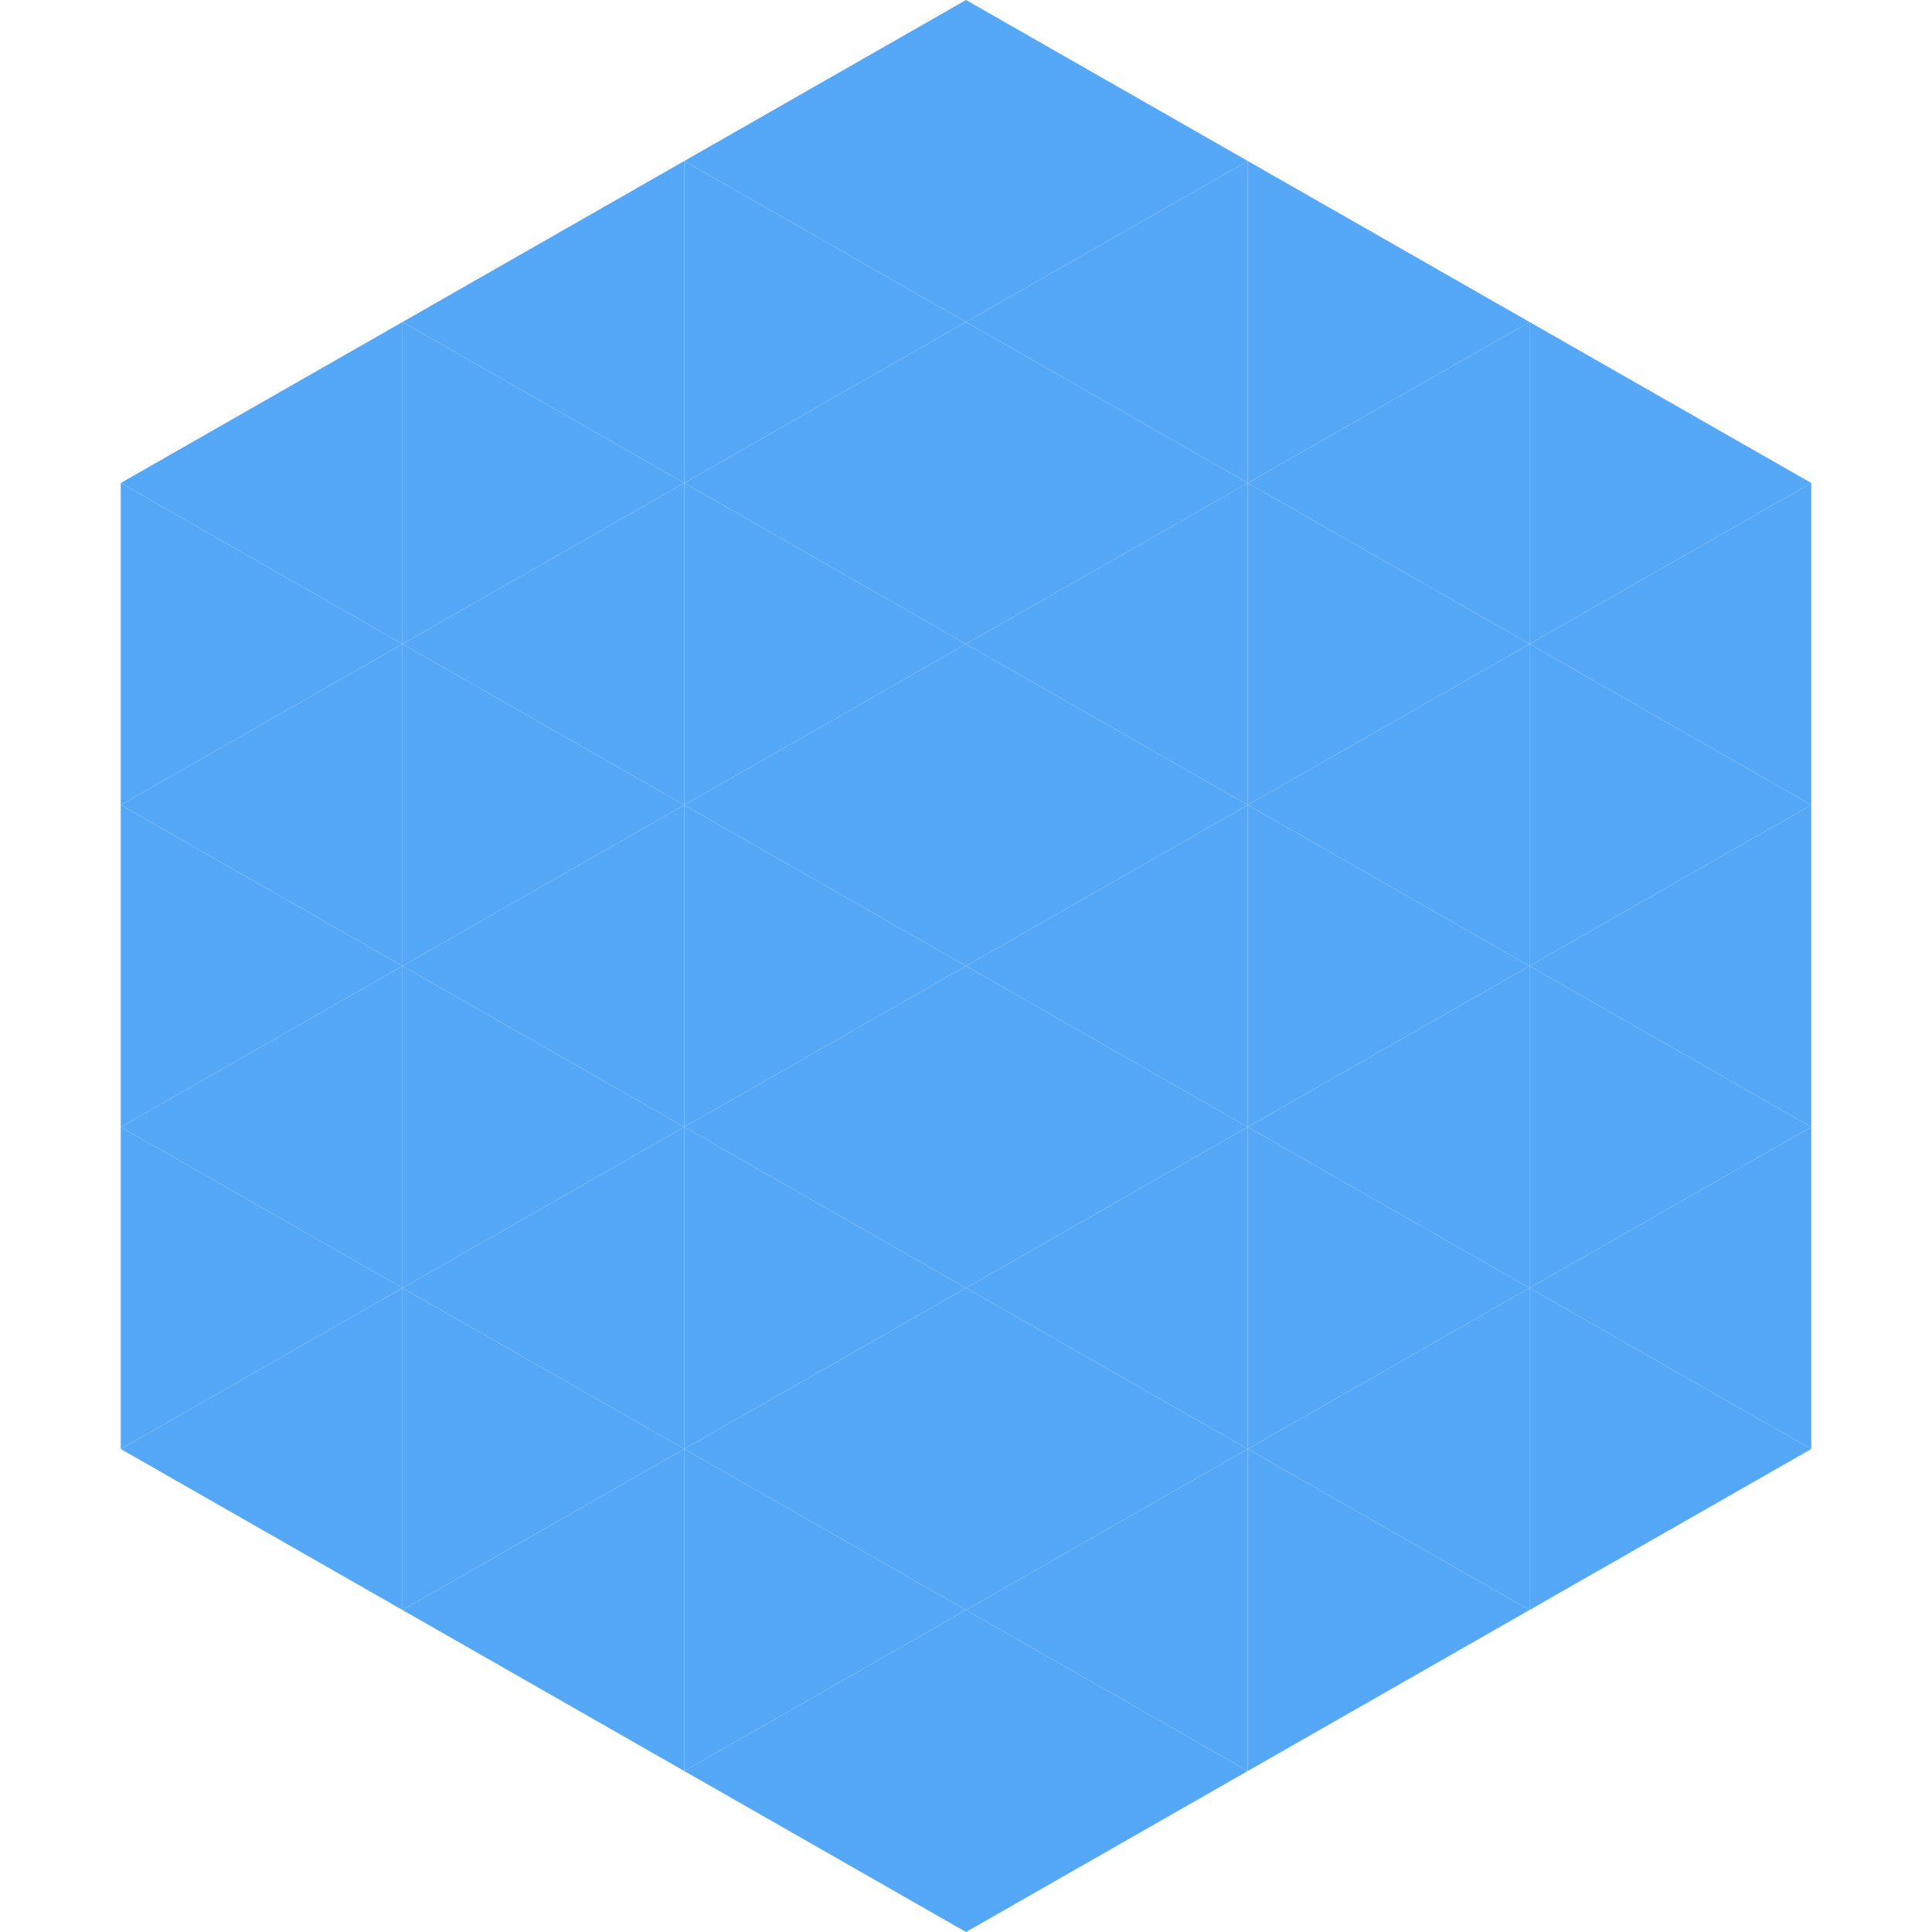 <?xml version="1.0"?>
<!-- Generated by SVGo -->
<svg width="240" height="240"
     xmlns="http://www.w3.org/2000/svg"
     xmlns:xlink="http://www.w3.org/1999/xlink">
<polygon points="50,40 15,60 50,80" style="fill:rgb(85,168,247)" />
<polygon points="190,40 225,60 190,80" style="fill:rgb(85,168,247)" />
<polygon points="15,60 50,80 15,100" style="fill:rgb(85,168,247)" />
<polygon points="225,60 190,80 225,100" style="fill:rgb(85,168,247)" />
<polygon points="50,80 15,100 50,120" style="fill:rgb(85,168,247)" />
<polygon points="190,80 225,100 190,120" style="fill:rgb(85,168,247)" />
<polygon points="15,100 50,120 15,140" style="fill:rgb(85,168,247)" />
<polygon points="225,100 190,120 225,140" style="fill:rgb(85,168,247)" />
<polygon points="50,120 15,140 50,160" style="fill:rgb(85,168,247)" />
<polygon points="190,120 225,140 190,160" style="fill:rgb(85,168,247)" />
<polygon points="15,140 50,160 15,180" style="fill:rgb(85,168,247)" />
<polygon points="225,140 190,160 225,180" style="fill:rgb(85,168,247)" />
<polygon points="50,160 15,180 50,200" style="fill:rgb(85,168,247)" />
<polygon points="190,160 225,180 190,200" style="fill:rgb(85,168,247)" />
<polygon points="15,180 50,200 15,220" style="fill:rgb(255,255,255); fill-opacity:0" />
<polygon points="225,180 190,200 225,220" style="fill:rgb(255,255,255); fill-opacity:0" />
<polygon points="50,0 85,20 50,40" style="fill:rgb(255,255,255); fill-opacity:0" />
<polygon points="190,0 155,20 190,40" style="fill:rgb(255,255,255); fill-opacity:0" />
<polygon points="85,20 50,40 85,60" style="fill:rgb(85,168,247)" />
<polygon points="155,20 190,40 155,60" style="fill:rgb(85,168,247)" />
<polygon points="50,40 85,60 50,80" style="fill:rgb(85,168,247)" />
<polygon points="190,40 155,60 190,80" style="fill:rgb(85,168,247)" />
<polygon points="85,60 50,80 85,100" style="fill:rgb(85,168,247)" />
<polygon points="155,60 190,80 155,100" style="fill:rgb(85,168,247)" />
<polygon points="50,80 85,100 50,120" style="fill:rgb(85,168,247)" />
<polygon points="190,80 155,100 190,120" style="fill:rgb(85,168,247)" />
<polygon points="85,100 50,120 85,140" style="fill:rgb(85,168,247)" />
<polygon points="155,100 190,120 155,140" style="fill:rgb(85,168,247)" />
<polygon points="50,120 85,140 50,160" style="fill:rgb(85,168,247)" />
<polygon points="190,120 155,140 190,160" style="fill:rgb(85,168,247)" />
<polygon points="85,140 50,160 85,180" style="fill:rgb(85,168,247)" />
<polygon points="155,140 190,160 155,180" style="fill:rgb(85,168,247)" />
<polygon points="50,160 85,180 50,200" style="fill:rgb(85,168,247)" />
<polygon points="190,160 155,180 190,200" style="fill:rgb(85,168,247)" />
<polygon points="85,180 50,200 85,220" style="fill:rgb(85,168,247)" />
<polygon points="155,180 190,200 155,220" style="fill:rgb(85,168,247)" />
<polygon points="120,0 85,20 120,40" style="fill:rgb(85,168,247)" />
<polygon points="120,0 155,20 120,40" style="fill:rgb(85,168,247)" />
<polygon points="85,20 120,40 85,60" style="fill:rgb(85,168,247)" />
<polygon points="155,20 120,40 155,60" style="fill:rgb(85,168,247)" />
<polygon points="120,40 85,60 120,80" style="fill:rgb(85,168,247)" />
<polygon points="120,40 155,60 120,80" style="fill:rgb(85,168,247)" />
<polygon points="85,60 120,80 85,100" style="fill:rgb(85,168,247)" />
<polygon points="155,60 120,80 155,100" style="fill:rgb(85,168,247)" />
<polygon points="120,80 85,100 120,120" style="fill:rgb(85,168,247)" />
<polygon points="120,80 155,100 120,120" style="fill:rgb(85,168,247)" />
<polygon points="85,100 120,120 85,140" style="fill:rgb(85,168,247)" />
<polygon points="155,100 120,120 155,140" style="fill:rgb(85,168,247)" />
<polygon points="120,120 85,140 120,160" style="fill:rgb(85,168,247)" />
<polygon points="120,120 155,140 120,160" style="fill:rgb(85,168,247)" />
<polygon points="85,140 120,160 85,180" style="fill:rgb(85,168,247)" />
<polygon points="155,140 120,160 155,180" style="fill:rgb(85,168,247)" />
<polygon points="120,160 85,180 120,200" style="fill:rgb(85,168,247)" />
<polygon points="120,160 155,180 120,200" style="fill:rgb(85,168,247)" />
<polygon points="85,180 120,200 85,220" style="fill:rgb(85,168,247)" />
<polygon points="155,180 120,200 155,220" style="fill:rgb(85,168,247)" />
<polygon points="120,200 85,220 120,240" style="fill:rgb(85,168,247)" />
<polygon points="120,200 155,220 120,240" style="fill:rgb(85,168,247)" />
<polygon points="85,220 120,240 85,260" style="fill:rgb(255,255,255); fill-opacity:0" />
<polygon points="155,220 120,240 155,260" style="fill:rgb(255,255,255); fill-opacity:0" />
</svg>
